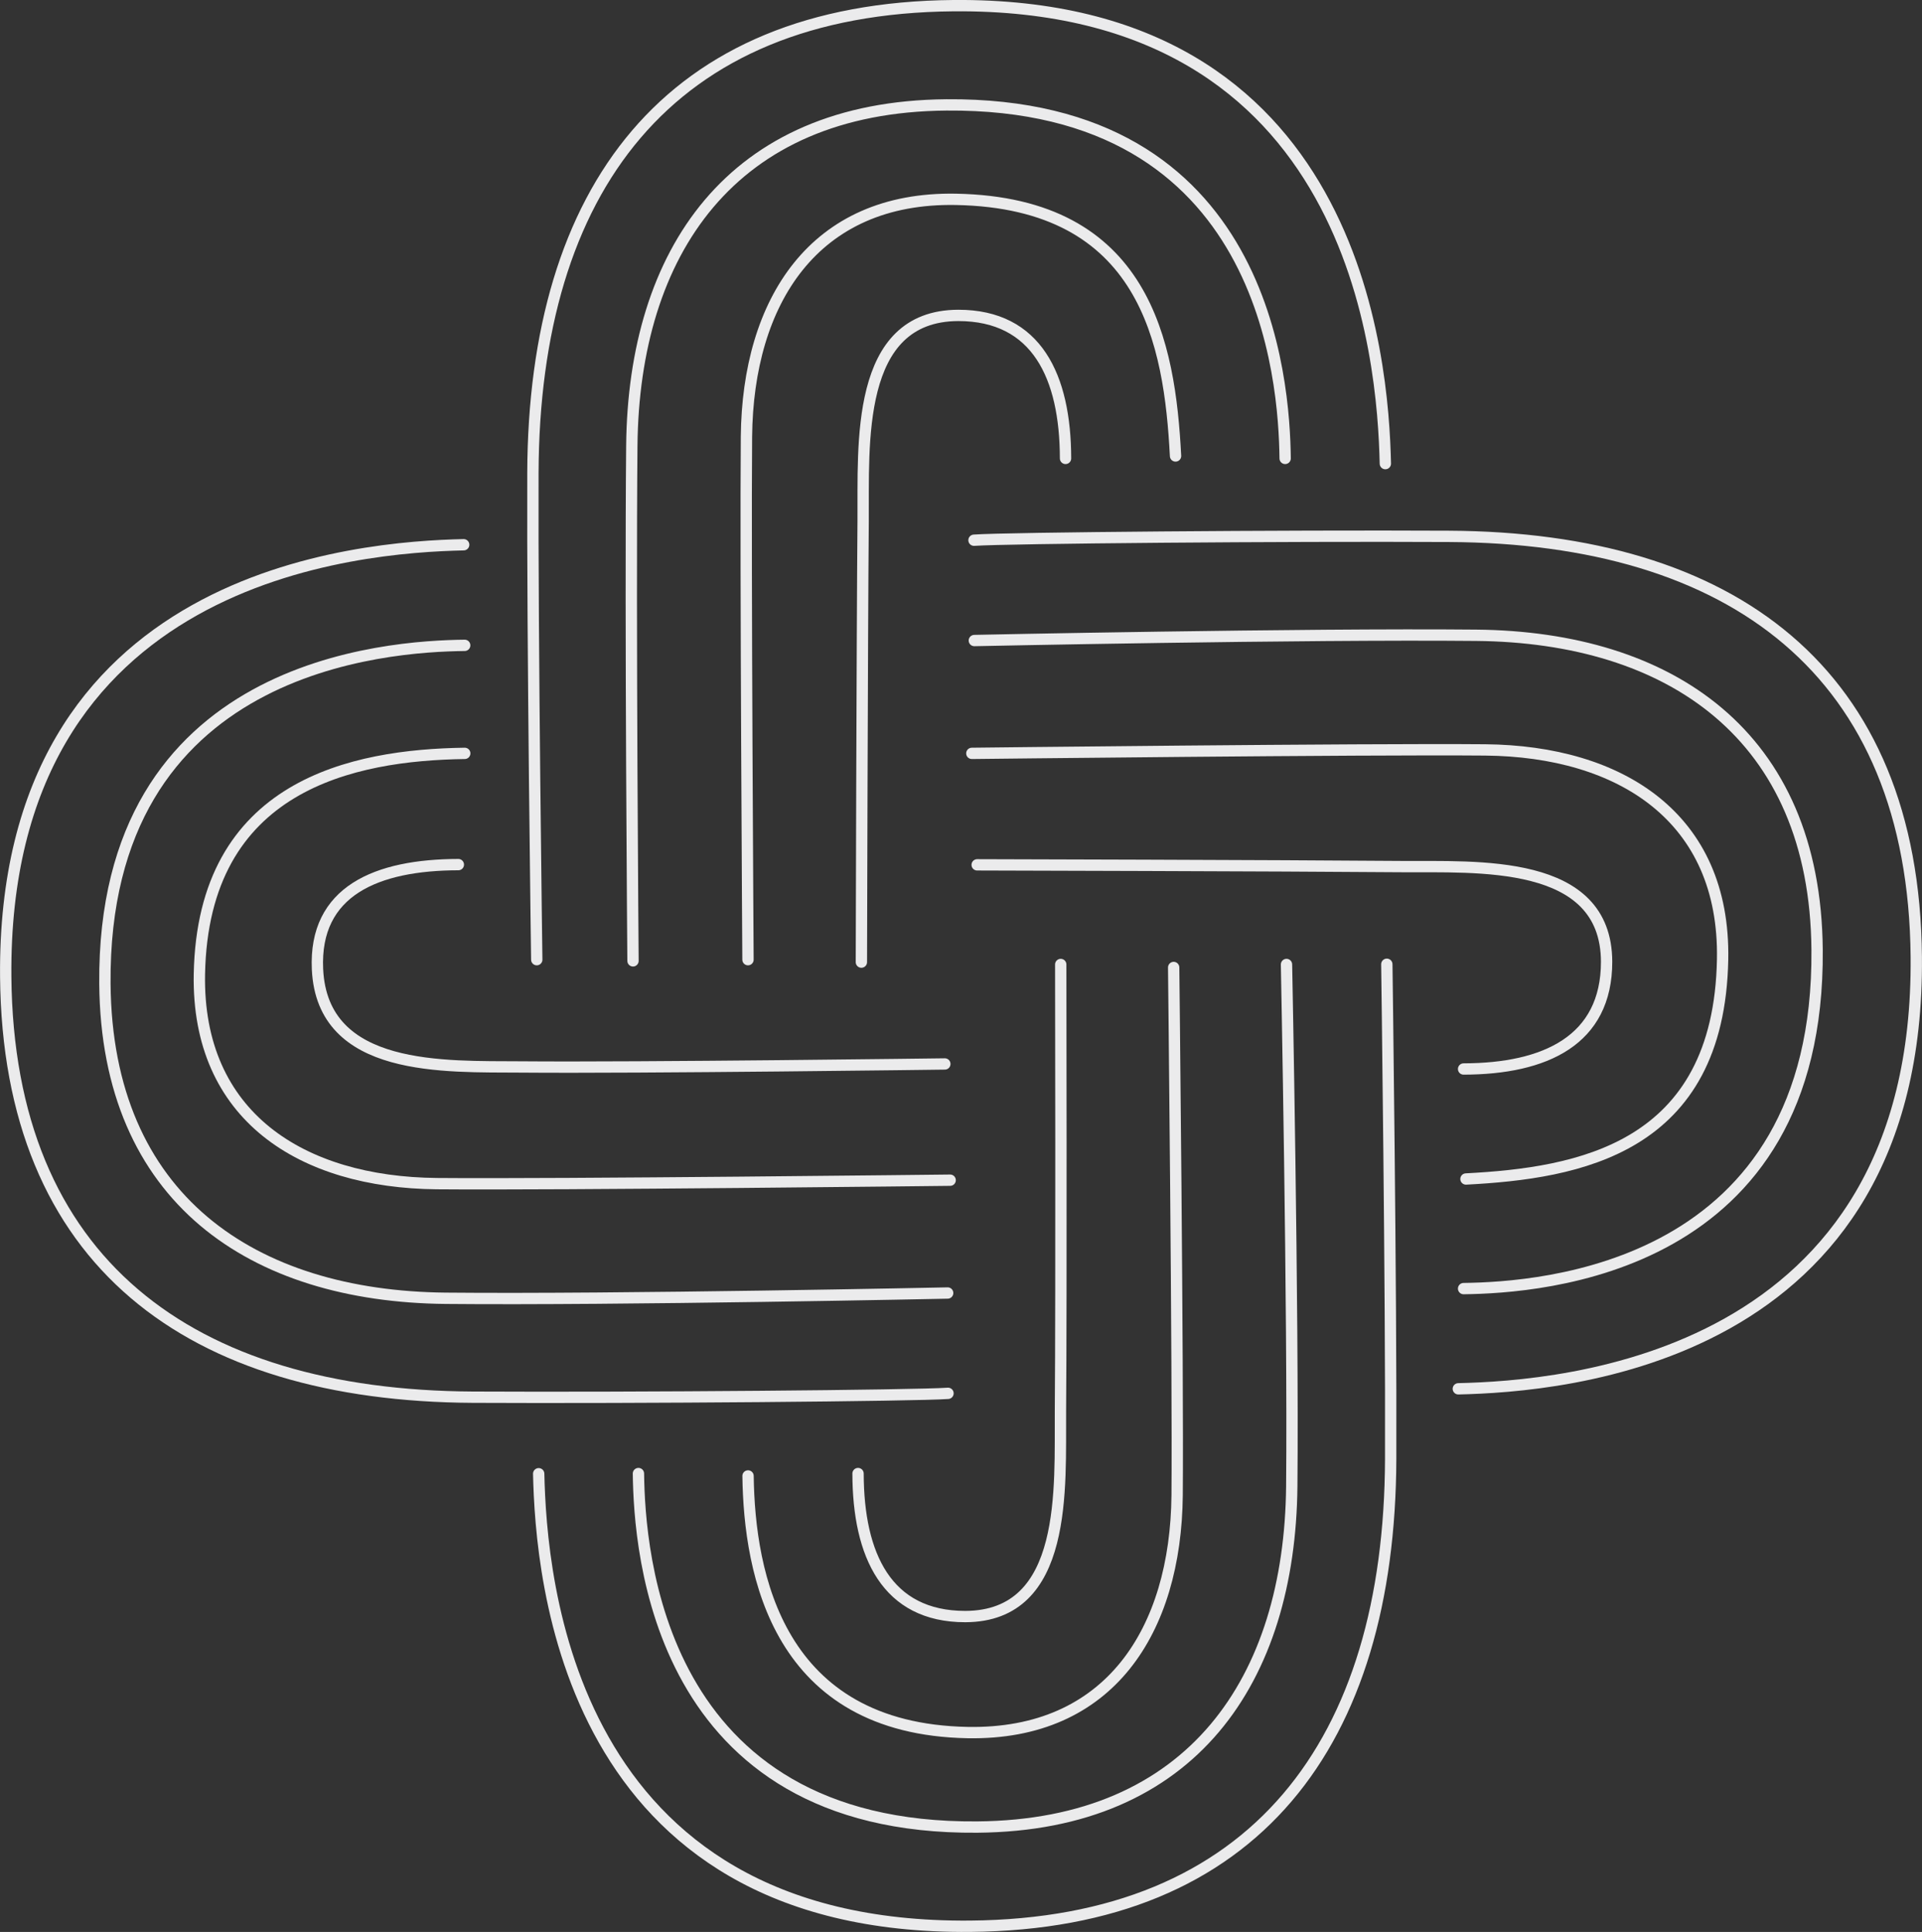 <svg id="Layer_1" data-name="Layer 1" xmlns="http://www.w3.org/2000/svg" viewBox="0 0 339.49 341.25"><rect x="0" y="0" width="339.49" height="341.25" fill="#333333" stroke="none"/><defs><style>.cls-1{fill:none;stroke:#ebebec;stroke-linecap:round;stroke-linejoin:round;stroke-width:2px;}</style></defs><title>isotipo_blanco</title><path class="cls-1" d="M1632.07,1631.51s-0.79-56.5-.68-86c0.18-49.91,23.79-82.07,74.27-82.51,71.35-.63,75.89,62.68,76.3,80.89" transform="translate(-1537.26 -1462)"/><path class="cls-1" d="M1649.07,1631.72s-0.5-60.48-.21-91c0.33-34.06,17.51-59.88,55.56-60.19,56.56-.46,59.67,48.86,59.84,62.44" transform="translate(-1537.26 -1462)"/><path class="cls-1" d="M1669.38,1631.51s-0.46-71-.27-92.37c0.22-23.89,11.92-42.39,37-41.93,33.51,0.62,37.76,25.53,38.79,45.33" transform="translate(-1537.26 -1462)"/><path class="cls-1" d="M1689.41,1631.94s0.13-56.88.31-77.91c0.11-13.41-1.49-36.27,16.81-36.32,13.88,0,18.91,10.84,18.94,25.26" transform="translate(-1537.26 -1462)"/><path class="cls-1" d="M1626.53,1459.7" transform="translate(-1537.26 -1462)"/><path class="cls-1" d="M1709.3,1557.42c5.63-.41,55-0.83,83.93-0.68,49.91,0.26,82.07,23.79,82.51,74.27,0.63,71.35-62.68,75.89-80.89,76.3" transform="translate(-1537.26 -1462)"/><path class="cls-1" d="M1709.36,1575.14s58.15-1.22,88.67-.93c34.06,0.33,59.88,17.51,60.19,55.56,0.46,56.56-48.86,59.67-62.44,59.84" transform="translate(-1537.26 -1462)"/><path class="cls-1" d="M1708.92,1595.07s69.28-.8,90.68-0.61c23.89,0.22,42.39,11.92,41.93,37-0.62,33.51-25.53,37.76-45.33,38.79" transform="translate(-1537.26 -1462)"/><path class="cls-1" d="M1709.86,1614.76s53.83,0.13,74.86.31c13.41,0.11,36.27-1.49,36.32,16.81,0,13.88-10.84,18.91-25.26,18.94" transform="translate(-1537.26 -1462)"/><path class="cls-1" d="M1633.7,1511.14" transform="translate(-1537.26 -1462)"/><path class="cls-1" d="M1782.22,1632.32s0.79,57.91.68,87.41c-0.18,49.91-23.79,82.07-74.27,82.51-71.35.63-75.81-61.72-76.22-79.93" transform="translate(-1537.26 -1462)"/><path class="cls-1" d="M1764.5,1632.36s1.22,61.65.93,92.17c-0.33,34.06-17.51,59.88-55.56,60.19-56.56.46-59.67-48.86-59.84-62.44" transform="translate(-1537.26 -1462)"/><path class="cls-1" d="M1744.57,1632.89s0.8,71.81.61,93.21c-0.22,23.89-11.92,42.39-37,41.93-33.51-.62-38.56-28-38.79-45.33" transform="translate(-1537.26 -1462)"/><path class="cls-1" d="M1724.62,1632.36s0.12,57.83-.05,78.86c-0.11,13.41,1.49,36.27-16.81,36.32-13.88,0-18.91-10.84-18.94-25.26" transform="translate(-1537.26 -1462)"/><path class="cls-1" d="M1787.77,1805.55" transform="translate(-1537.26 -1462)"/><path class="cls-1" d="M1704.71,1708.11c-5.63.41-55,.83-83.93,0.68-49.91-.26-82.07-23.79-82.51-74.27-0.63-71.35,62.68-75.89,80.89-76.3" transform="translate(-1537.26 -1462)"/><path class="cls-1" d="M1704.65,1690.39s-58.15,1.22-88.67.93c-34.06-.33-59.88-17.51-60.19-55.56-0.46-56.56,50-59.61,63.55-59.77" transform="translate(-1537.26 -1462)"/><path class="cls-1" d="M1705.09,1670.46s-69.28.8-90.68,0.61c-23.89-.22-42.39-11.92-41.93-37,0.62-33.51,27.19-38.72,46.87-39" transform="translate(-1537.26 -1462)"/><path class="cls-1" d="M1704.15,1649.93s-53.83.71-74.86,0.53c-13.41-.11-35.1,1-35.95-17.26-0.64-13.86,10.46-18.45,24.88-18.48" transform="translate(-1537.26 -1462)"/><path class="cls-1" d="M1780.6,1750.73" transform="translate(-1537.26 -1462)"/></svg>